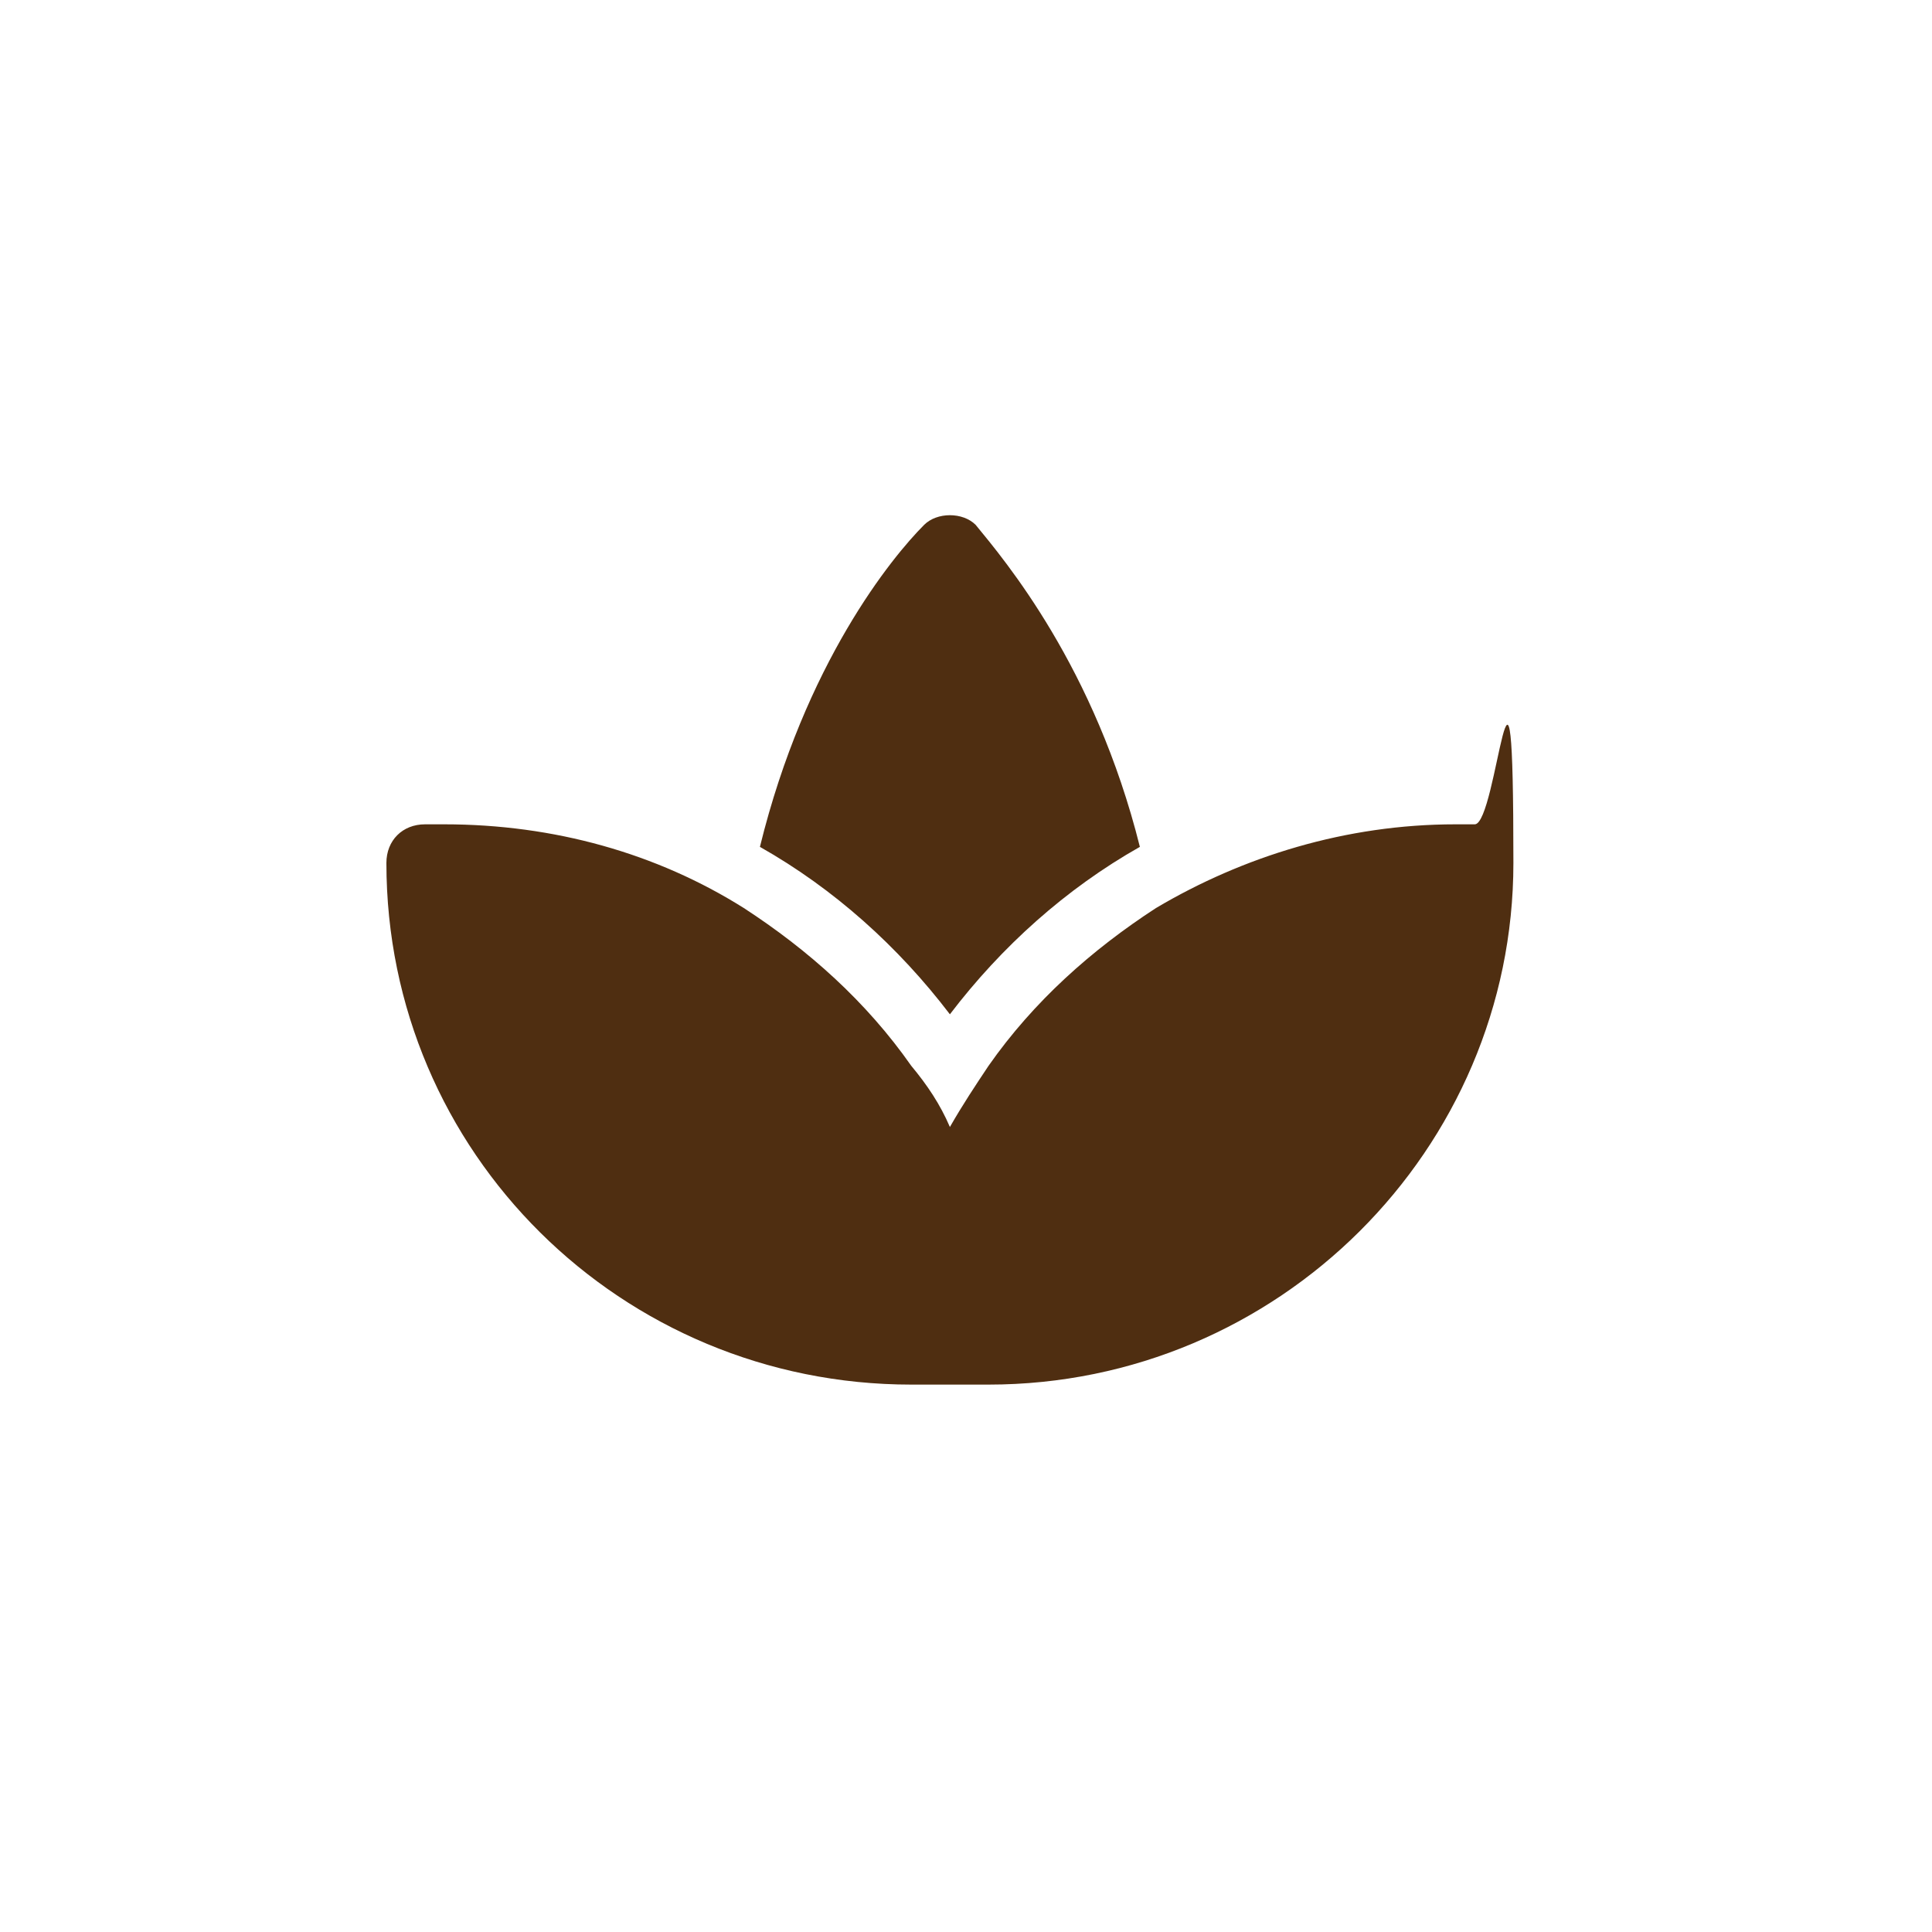 <?xml version="1.0" encoding="UTF-8"?>
<svg id="Layer_1" data-name="Layer 1" xmlns="http://www.w3.org/2000/svg" version="1.1" viewBox="0 0 60 60">
  <defs>
    <style>
      .cls-1 {
        fill: #4f2e11;
      }

      .cls-1, .cls-2 {
        stroke-width: 0px;
      }

      .cls-2 {
        fill: none;
      }
    </style>
  </defs>
  <path class="cls-2" d="M30,0h0c16.6,0,30,13.4,30,30h0c0,16.6-13.4,30-30,30h0C13.4,60,0,46.6,0,30h0C0,13.4,13.4,0,30,0Z"/>
  <path class="cls-1" d="M35.9,28.2c-2,1.3-3.8,2.9-5.2,4.9-.4.6-.8,1.2-1.2,1.9-.3-.7-.7-1.3-1.2-1.9-1.4-2-3.2-3.6-5.2-4.9-2.7-1.7-5.9-2.6-9.3-2.6h-.6c-.7,0-1.2.5-1.2,1.2,0,9,7.3,16.2,16.3,16.2h2.4c9,0,16.3-7.3,16.3-16.2s-.5-1.2-1.2-1.2h-.6c-3.4,0-6.6,1-9.3,2.6ZM28.7,16.3c-1,1-3.7,4.3-5.1,10,2.3,1.3,4.3,3.1,5.9,5.2,1.6-2.1,3.6-3.9,5.9-5.2-1.4-5.6-4.2-8.9-5.1-10-.2-.2-.5-.3-.8-.3s-.6.1-.8.3Z"/>
</svg>